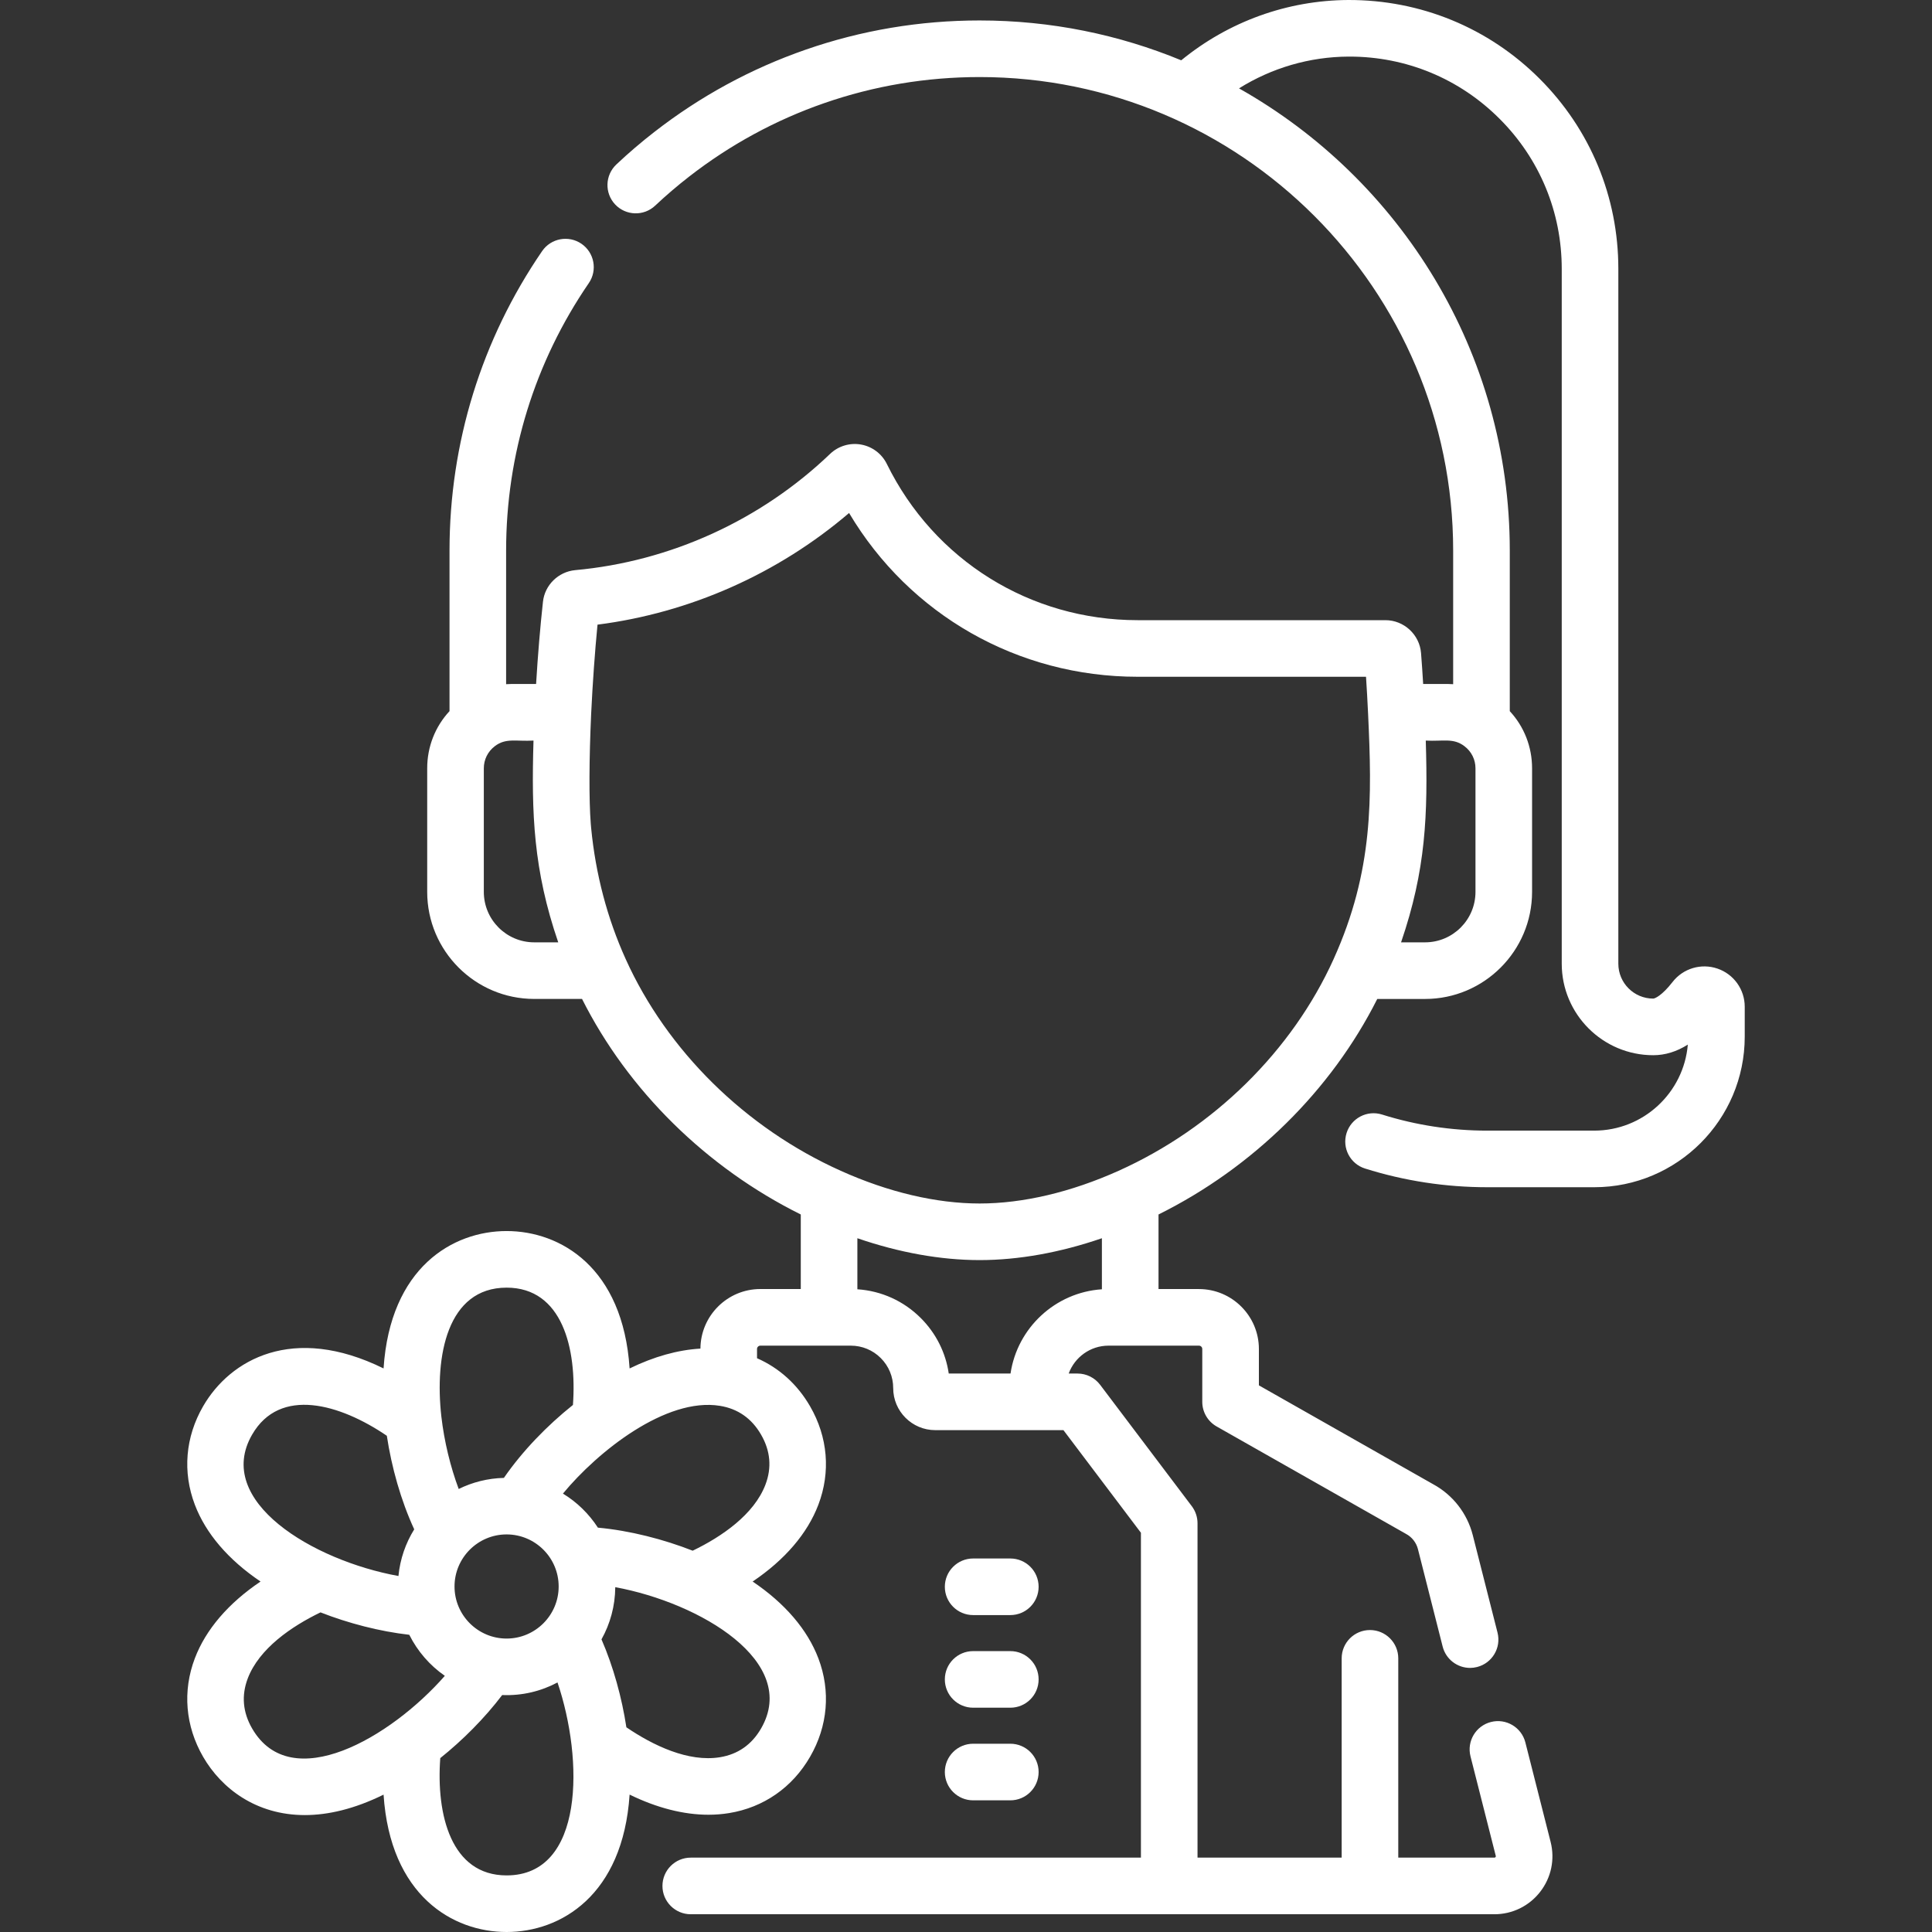 <svg width="85" height="85" viewBox="0 0 85 85" fill="none" xmlns="http://www.w3.org/2000/svg">
<rect x="0" y="0" width="85" height="85" fill="#333333" stroke="none"/>
<g clip-path="url(#clip0_50_398)">
<path d="M75.561 42.614C74.843 42.368 74.049 42.606 73.585 43.204C73.122 43.8 72.809 43.934 72.734 43.934C71.888 43.934 71.2 43.246 71.2 42.399V11.827C71.2 8.666 69.97 5.696 67.737 3.465C65.491 1.218 62.498 -0.008 59.322 4.35492e-05C56.631 0.013 54.051 0.951 51.969 2.653C49.234 1.524 46.239 0.9 43.1 0.9C40.475 0.9 37.899 1.332 35.444 2.186C33.046 3.018 30.808 4.235 28.793 5.802C28.215 6.25 27.651 6.732 27.118 7.235C26.617 7.706 26.593 8.494 27.064 8.995C27.536 9.495 28.324 9.519 28.824 9.048C29.301 8.6 29.804 8.169 30.321 7.768C32.122 6.368 34.12 5.281 36.261 4.538C38.453 3.776 40.754 3.39 43.1 3.39C54.588 3.39 63.933 12.736 63.933 24.223V30.102C63.854 30.096 63.775 30.092 63.694 30.092H62.613C62.586 29.633 62.555 29.178 62.52 28.733C62.456 27.921 61.768 27.285 60.953 27.285H50.051C45.328 27.285 41.1 24.651 39.016 20.41C38.796 19.963 38.372 19.644 37.88 19.558C37.389 19.47 36.88 19.625 36.521 19.969C33.474 22.887 29.492 24.704 25.303 25.084C24.562 25.156 23.967 25.742 23.888 26.475C23.766 27.586 23.663 28.819 23.586 30.092H22.504C22.424 30.092 22.346 30.096 22.267 30.102V24.223C22.267 19.997 23.525 15.928 25.905 12.456C26.294 11.889 26.149 11.114 25.582 10.725C25.015 10.337 24.24 10.481 23.851 11.048C21.186 14.936 19.777 19.492 19.777 24.223V31.287C19.147 31.966 18.795 32.853 18.795 33.802V39.239C18.795 41.836 20.907 43.949 23.504 43.949H25.607C27.632 47.976 31.078 51.372 35.231 53.432V56.712H33.453C32.004 56.712 30.825 57.886 30.816 59.333C29.823 59.39 28.77 59.684 27.7 60.206C27.408 55.764 24.661 54.161 22.288 54.161C19.916 54.161 17.168 55.764 16.875 60.205C12.883 58.239 10.121 59.818 8.935 61.872C8.154 63.223 8.025 64.761 8.572 66.201C9.053 67.467 10.046 68.625 11.463 69.581C10.046 70.536 9.053 71.693 8.572 72.96C8.025 74.4 8.154 75.937 8.935 77.29C9.739 78.682 11.267 79.856 13.411 79.856C14.43 79.856 15.589 79.59 16.875 78.957C17.169 83.397 19.916 85 22.289 85C24.661 85 27.407 83.397 27.7 78.955C28.899 79.54 30.075 79.841 31.17 79.841C31.478 79.841 31.78 79.817 32.074 79.769C33.594 79.522 34.861 78.642 35.64 77.291C36.422 75.938 36.552 74.401 36.005 72.96C35.524 71.694 34.531 70.537 33.113 69.581C34.531 68.625 35.524 67.468 36.005 66.201C36.552 64.76 36.422 63.223 35.641 61.873C35.083 60.906 34.276 60.181 33.306 59.756V59.349C33.306 59.269 33.372 59.203 33.453 59.203H37.429C37.929 59.203 38.398 59.397 38.75 59.749C39.103 60.102 39.297 60.571 39.297 61.071C39.297 62.09 40.127 62.92 41.146 62.92H43.524C43.528 62.92 43.532 62.921 43.536 62.921H46.787L50.196 67.435V81.728H30.39C29.703 81.728 29.145 82.286 29.145 82.974C29.145 83.661 29.703 84.219 30.39 84.219H65.746C66.539 84.219 67.274 83.859 67.761 83.233C68.248 82.607 68.416 81.806 68.221 81.037L67.11 76.66C66.941 75.994 66.263 75.591 65.597 75.76C64.93 75.929 64.527 76.607 64.696 77.273L65.807 81.649C65.81 81.66 65.815 81.679 65.796 81.704C65.777 81.728 65.757 81.728 65.746 81.728H61.518V72.96C61.518 72.272 60.96 71.715 60.273 71.715C59.585 71.715 59.028 72.272 59.028 72.96V81.728H52.686V67.018C52.686 66.747 52.598 66.484 52.435 66.267L48.401 60.925C48.165 60.613 47.797 60.43 47.407 60.43H47.018C47.28 59.715 47.966 59.203 48.772 59.203H52.748C52.829 59.203 52.895 59.268 52.895 59.349V61.675C52.895 62.123 53.136 62.536 53.526 62.758L61.834 67.471C61.842 67.476 61.851 67.481 61.86 67.486C62.119 67.624 62.309 67.867 62.382 68.15L63.471 72.442C63.614 73.005 64.121 73.381 64.677 73.381C64.778 73.381 64.881 73.368 64.984 73.342C65.65 73.173 66.054 72.496 65.885 71.829L64.795 67.536C64.551 66.581 63.916 65.767 63.05 65.298L55.386 60.95V59.349C55.386 57.895 54.202 56.713 52.748 56.713H50.97V53.432C55.123 51.371 58.569 47.975 60.594 43.95H62.697C65.293 43.95 67.405 41.837 67.405 39.239V33.803C67.405 32.853 67.053 31.966 66.424 31.288V24.223C66.424 15.505 61.615 7.89 54.511 3.888C55.953 2.987 57.615 2.498 59.334 2.49C59.346 2.49 59.359 2.49 59.372 2.49C61.868 2.49 64.212 3.46 65.975 5.226C67.739 6.987 68.71 9.332 68.71 11.827V42.399C68.71 44.619 70.515 46.425 72.736 46.425C73.257 46.425 73.766 46.269 74.257 45.958C74.079 48.075 72.3 49.743 70.138 49.743H65.436C63.858 49.743 62.3 49.505 60.804 49.035C60.148 48.829 59.449 49.194 59.243 49.85C59.037 50.506 59.401 51.205 60.058 51.411C61.795 51.957 63.605 52.233 65.436 52.233H70.138C73.79 52.233 76.761 49.262 76.761 45.609V44.293C76.762 43.534 76.279 42.859 75.561 42.614ZM23.504 41.459C22.281 41.459 21.286 40.464 21.286 39.239V33.803C21.286 33.416 21.463 33.061 21.774 32.826C22.261 32.456 22.706 32.626 23.472 32.582C23.377 35.808 23.468 38.275 24.56 41.459H23.504ZM22.289 56.651C24.737 56.651 25.387 59.325 25.207 61.812C24.071 62.719 22.985 63.838 22.169 65.021C21.457 65.039 20.783 65.212 20.181 65.509C19.815 64.531 19.544 63.414 19.418 62.324C19.117 59.658 19.676 56.651 22.289 56.651ZM24.579 69.799C24.579 71.062 23.551 72.09 22.288 72.09C21.025 72.09 19.997 71.062 19.997 69.799C19.997 68.536 21.025 67.508 22.288 67.508C23.551 67.508 24.579 68.536 24.579 69.799ZM11.092 63.118C12.315 60.999 14.961 61.767 17.019 63.168C17.228 64.548 17.632 66.002 18.224 67.285C17.847 67.893 17.602 68.59 17.53 69.338C13.756 68.652 9.403 66.04 11.092 63.118ZM11.092 76.045C10.68 75.333 10.616 74.593 10.9 73.844C11.401 72.527 12.831 71.551 14.101 70.938C15.32 71.415 16.695 71.775 18.007 71.924C18.369 72.649 18.909 73.271 19.571 73.73C17.182 76.455 12.803 79.006 11.092 76.045ZM22.289 82.51C19.841 82.51 19.186 79.834 19.37 77.35C20.349 76.566 21.317 75.6 22.094 74.575C22.978 74.611 23.805 74.406 24.528 74.021C25.68 77.418 25.714 82.51 22.289 82.51ZM33.484 76.046C33.073 76.757 32.464 77.183 31.674 77.311C30.282 77.538 28.726 76.789 27.558 75.994C27.36 74.696 26.988 73.334 26.463 72.125C26.844 71.444 27.063 70.662 27.069 69.829C30.816 70.521 35.178 73.115 33.484 76.046ZM33.484 63.119C33.896 63.83 33.961 64.57 33.677 65.317C33.176 66.635 31.747 67.612 30.475 68.224C29.197 67.723 27.713 67.339 26.305 67.21C25.912 66.603 25.386 66.089 24.767 65.712C26.298 63.858 29.303 61.465 31.675 61.851C32.464 61.979 33.073 62.405 33.484 63.119ZM48.479 56.723C46.425 56.86 44.756 58.424 44.459 60.43H41.741C41.606 59.509 41.181 58.659 40.511 57.989C39.757 57.235 38.776 56.793 37.721 56.723V54.477C39.557 55.109 41.389 55.439 43.1 55.439C44.81 55.439 46.642 55.109 48.479 54.477V56.723ZM58.675 42.192C58.675 42.192 58.675 42.192 58.675 42.193C56.85 46.231 53.402 49.627 49.214 51.51C47.12 52.451 45.007 52.949 43.1 52.949C41.193 52.949 39.079 52.451 36.987 51.509C32.798 49.628 29.35 46.232 27.526 42.192C26.716 40.399 26.205 38.461 26.008 36.432C26.002 36.369 25.996 36.303 25.991 36.234C25.91 35.193 25.917 33.411 26.009 31.395C26.073 30.059 26.17 28.697 26.288 27.482C30.359 26.962 34.227 25.243 37.356 22.57C40.015 27.044 44.776 29.775 50.051 29.775H60.099C60.134 30.307 60.164 30.849 60.19 31.395C60.362 35.08 60.436 38.295 58.675 42.192ZM64.915 33.802V39.239H64.915C64.915 40.464 63.92 41.459 62.697 41.459H61.641C62.731 38.28 62.826 35.864 62.728 32.582C63.49 32.625 63.937 32.454 64.429 32.829C64.738 33.062 64.915 33.417 64.915 33.802Z" fill="white"/>
<path d="M44.45 68.567H42.814C42.127 68.567 41.569 69.124 41.569 69.812C41.569 70.5 42.127 71.057 42.814 71.057H44.45C45.138 71.057 45.695 70.5 45.695 69.812C45.695 69.124 45.138 68.567 44.45 68.567Z" fill="white"/>
<path d="M44.45 72.642H42.814C42.127 72.642 41.569 73.199 41.569 73.887C41.569 74.575 42.127 75.132 42.814 75.132H44.45C45.138 75.132 45.695 74.575 45.695 73.887C45.695 73.199 45.138 72.642 44.45 72.642Z" fill="white"/>
<path d="M44.45 76.717H42.814C42.127 76.717 41.569 77.274 41.569 77.962C41.569 78.65 42.127 79.207 42.814 79.207H44.45C45.138 79.207 45.695 78.65 45.695 77.962C45.695 77.274 45.138 76.717 44.45 76.717Z" fill="white"/>
</g>
<defs>
<clipPath id="clip0_50_398">
<rect width="85" height="85" fill="white"/>
</clipPath>
</defs>
</svg>
